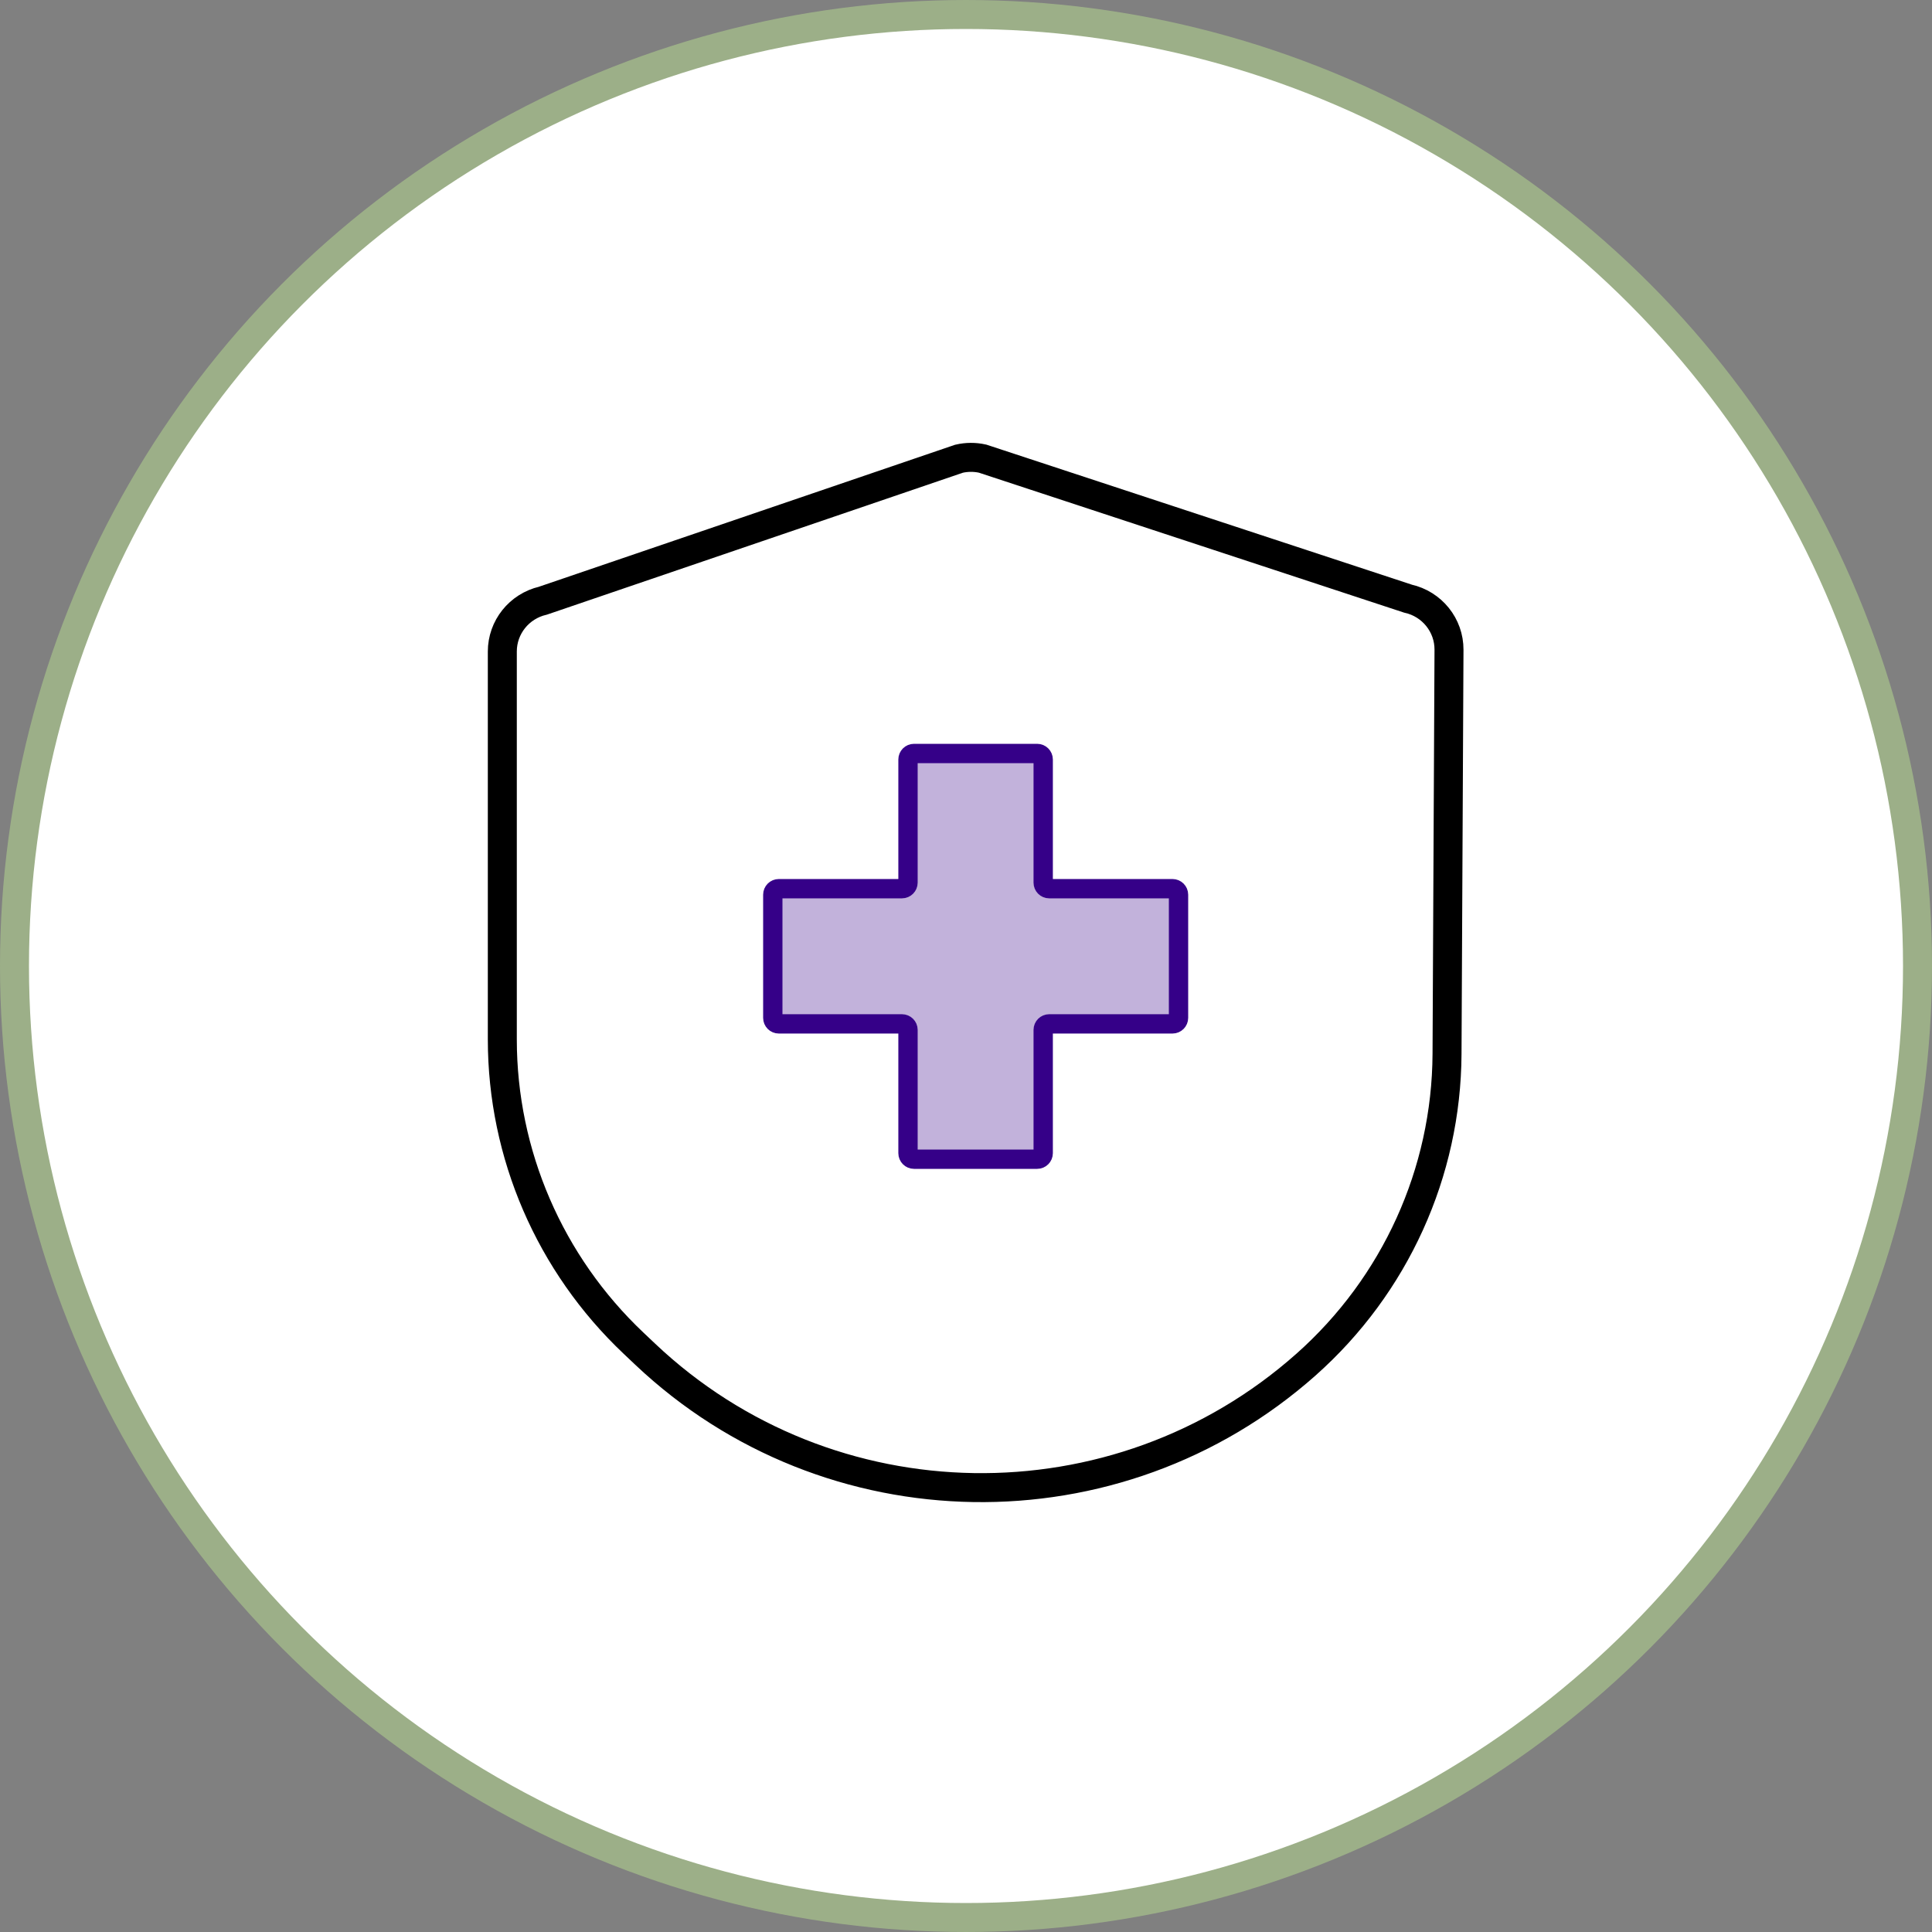 <svg width="100" height="100" viewBox="0 0 100 100" fill="none" xmlns="http://www.w3.org/2000/svg">
<rect x="0" y="0" width="100" height="100" fill="#808080" stroke="none"/>
<circle cx="50" cy="50" r="49.25" fill="white" stroke="#9CAF88" stroke-width="1.5"/>
<path fill-rule="evenodd" clip-rule="evenodd" d="M72.874 30.985L50.858 23.739C50.455 23.649 50.036 23.651 49.634 23.745L28.101 31.092C26.87 31.379 26 32.467 26 33.72V53.8C26 59.738 28.453 65.418 32.789 69.52L33.396 70.094C42.904 79.091 57.805 79.325 67.597 70.632C72.216 66.532 74.868 60.689 74.898 54.547L75 33.631C75.006 32.364 74.122 31.263 72.874 30.985Z" stroke="black" stroke-width="1.5"/>
<path fill-rule="evenodd" clip-rule="evenodd" d="M40 46.309V52.684C40 52.856 40.139 52.996 40.312 52.996H46.686C46.858 52.996 46.998 53.135 46.998 53.307V59.688C46.998 59.86 47.137 60 47.309 60H53.684C53.856 60 53.996 59.86 53.996 59.688V53.307C53.996 53.135 54.135 52.996 54.307 52.996H60.688C60.861 52.996 61 52.856 61 52.684V46.309C61 46.137 60.861 45.998 60.688 45.998H54.307C54.135 45.998 53.996 45.858 53.996 45.686V39.312C53.996 39.139 53.856 39 53.684 39H47.309C47.137 39 46.998 39.139 46.998 39.312V45.686C46.998 45.858 46.858 45.998 46.686 45.998H40.312C40.139 45.998 40 46.137 40 46.309Z" fill="#C2B2DB"/>
<path d="M40 46.309V52.684C40 52.856 40.139 52.996 40.312 52.996H46.686C46.858 52.996 46.998 53.135 46.998 53.307V59.688C46.998 59.86 47.137 60 47.309 60H53.684C53.856 60 53.996 59.86 53.996 59.688V53.307C53.996 53.135 54.135 52.996 54.307 52.996H60.688C60.861 52.996 61 52.856 61 52.684V46.309C61 46.137 60.861 45.998 60.688 45.998H54.307C54.135 45.998 53.996 45.858 53.996 45.686V39.312C53.996 39.139 53.856 39 53.684 39H47.309C47.137 39 46.998 39.139 46.998 39.312V45.686C46.998 45.858 46.858 45.998 46.686 45.998H40.312C40.139 45.998 40 46.137 40 46.309" stroke="#350088"/>
</svg>
